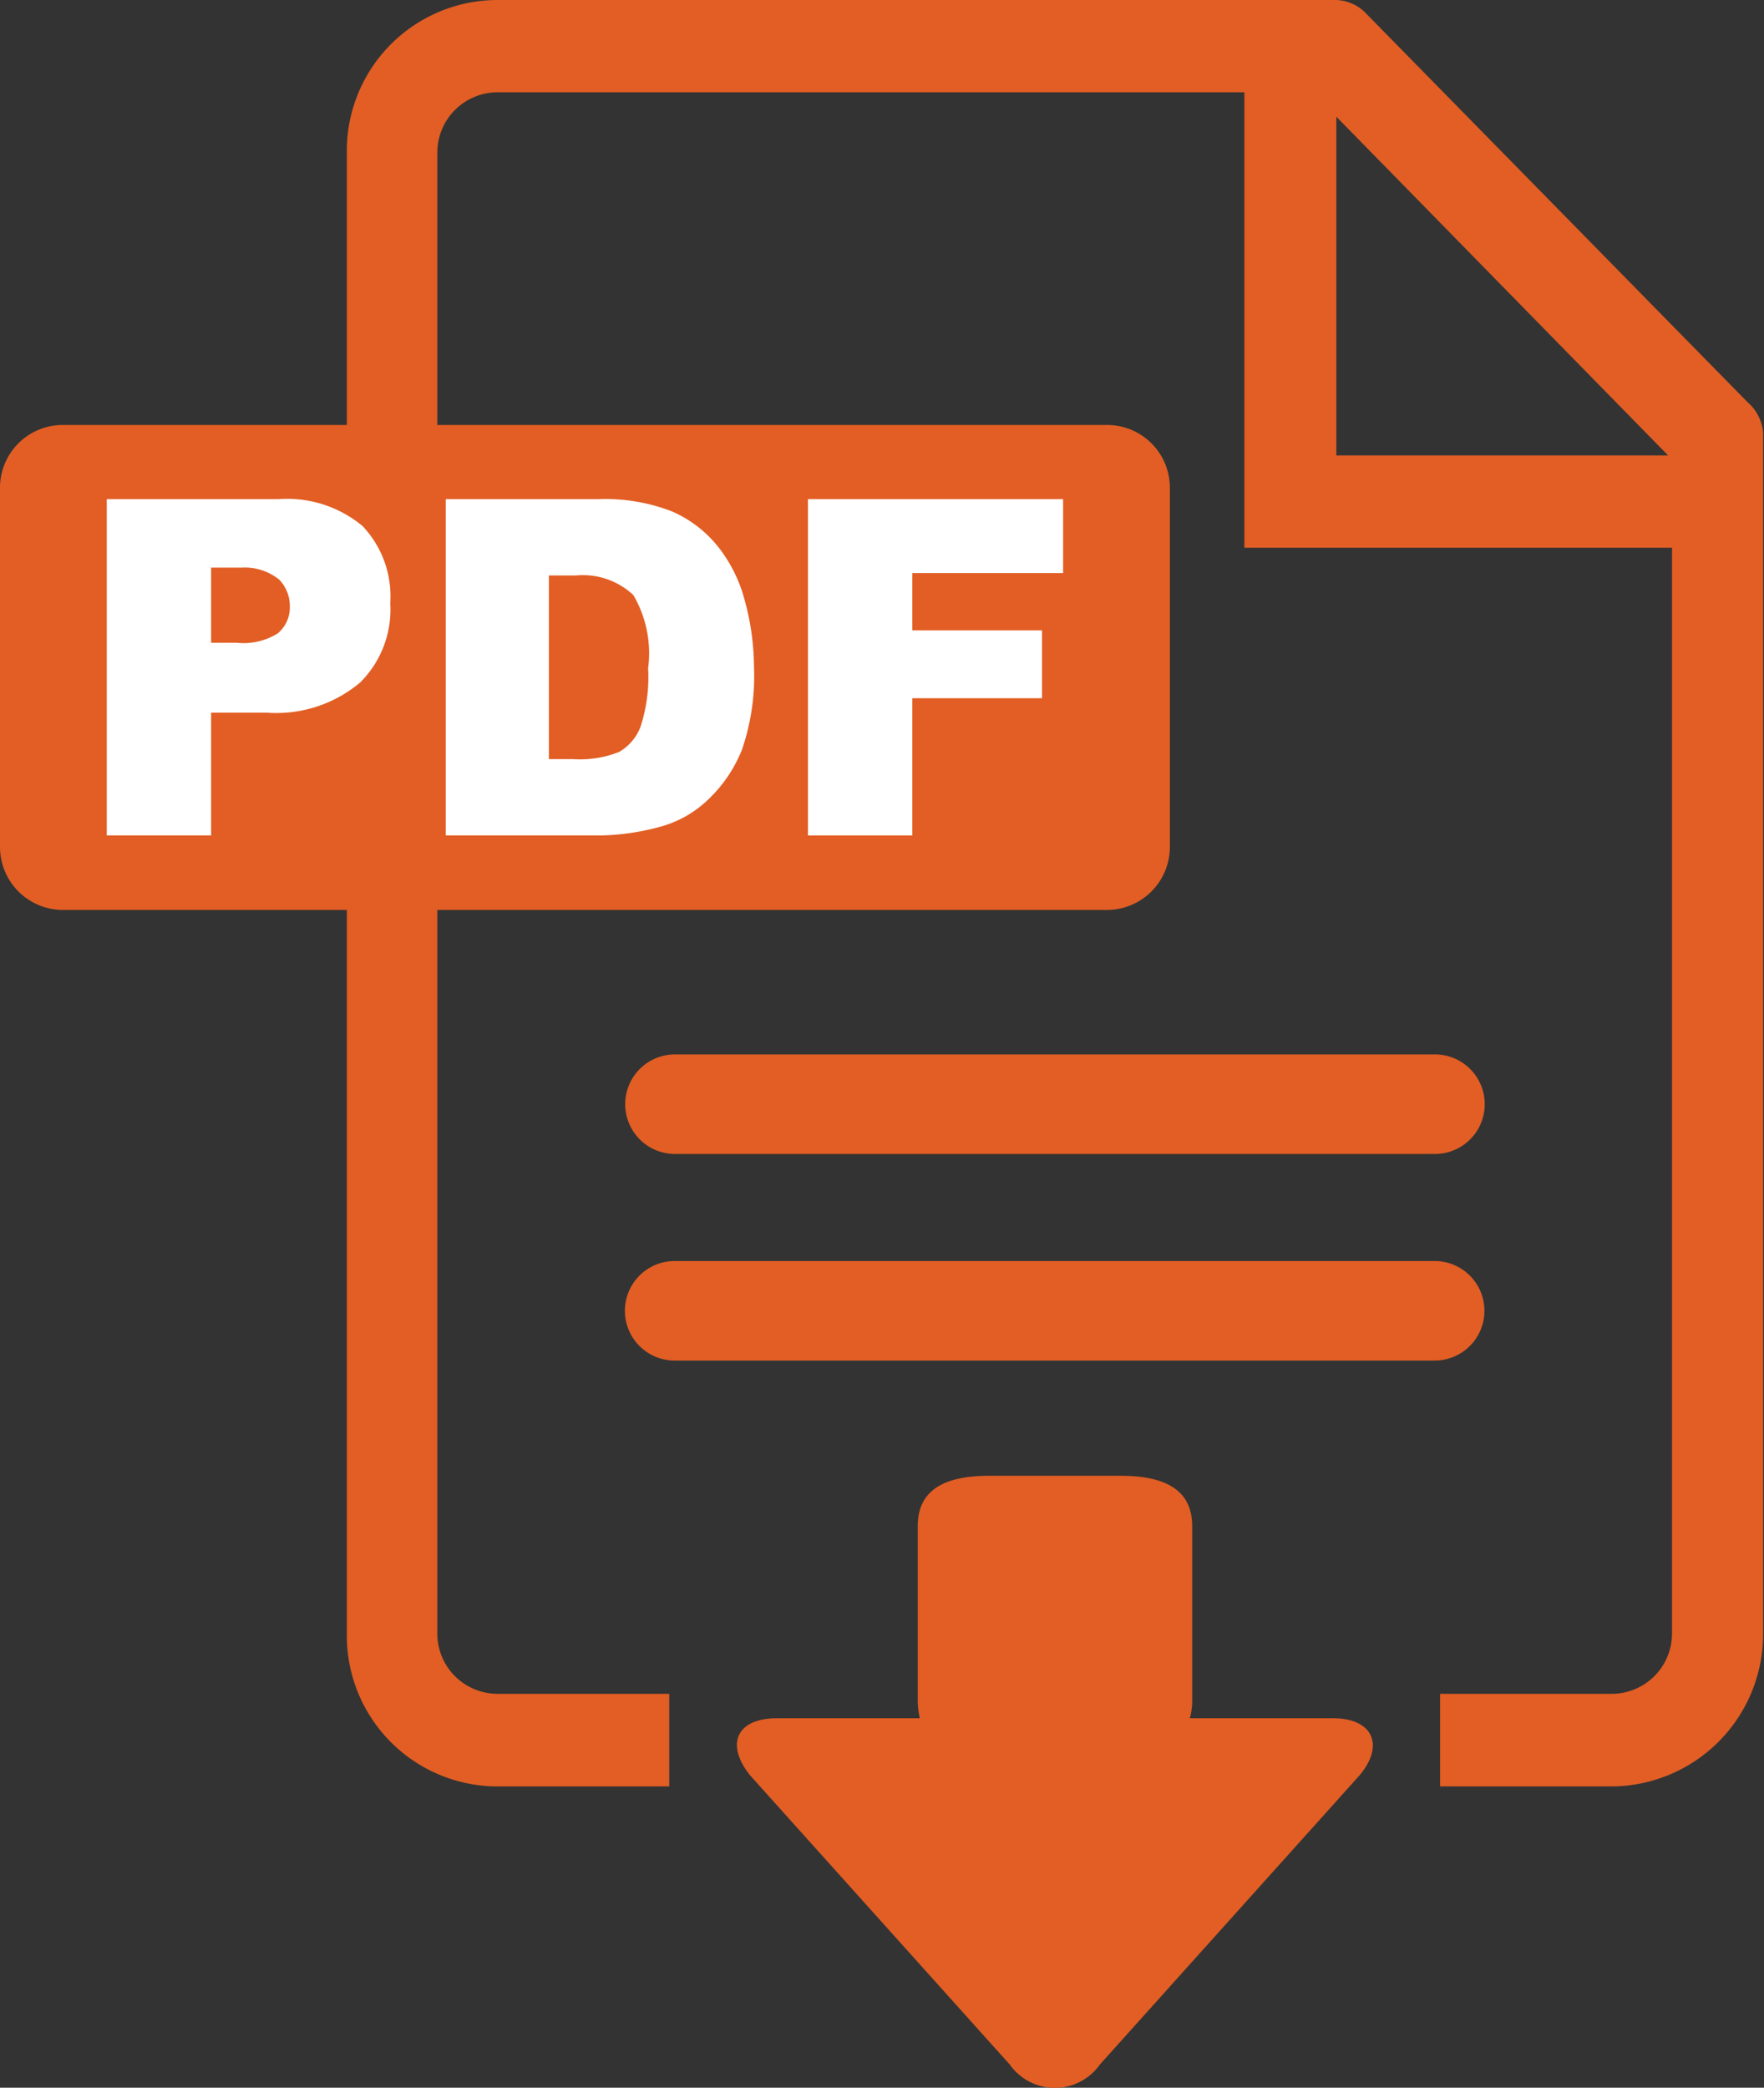 <svg xmlns="http://www.w3.org/2000/svg" viewBox="0 0 58.49 69.22"><rect x="0" y="0" width="58.49" height="69.22" fill="#333333" stroke="none"/><defs><style>.cls-1{fill:#e25e24;}.cls-2{fill:#fff;}</style></defs><g id="Layer_2" data-name="Layer 2"><g id="COPY"><path class="cls-1" d="M22.38,38.26a1.65,1.65,0,0,1,0-3.3h25.2a1.65,1.65,0,0,1,0,3.3Z"/><path class="cls-1" d="M22.37,45.11a1.65,1.65,0,0,1,0-3.3h25.2a1.65,1.65,0,0,1,0,3.3Z"/><path class="cls-1" d="M58.46,14.33a1.51,1.51,0,0,0-.52-1l0,0L45.24.39A1.44,1.44,0,0,0,44.31,0h-.1l-.06,0H16.5a5,5,0,0,0-5,5.06V54.17a5,5,0,0,0,5,5.06h5.69V56.16H16.5a2,2,0,0,1-2-2V5.06a2,2,0,0,1,2-2H41.26V18.16H55.44v36a2,2,0,0,1-2,2H47.75v3.07h5.71a5.05,5.05,0,0,0,5-5.06V14.5Zm-14.15.77V3.87l11,11.23Z"/><path class="cls-1" d="M38.79,28.08a2.09,2.09,0,0,1-2.08,2.09H2.08A2.09,2.09,0,0,1,0,28.08V16.18a2.08,2.08,0,0,1,2.08-2.09H36.71a2.08,2.08,0,0,1,2.08,2.09Z"/><path class="cls-1" d="M36.47,68.45l8.62-9.6c.83-1,.42-1.88-.89-1.88H39.45a2.1,2.1,0,0,0,.08-.56V50.6c0-1.32-1.08-1.67-2.39-1.67H32.82c-1.32,0-2.39.35-2.39,1.67v5.81a2.6,2.6,0,0,0,.07.56H25.76c-1.32,0-1.72.84-.9,1.88l8.62,9.6A1.83,1.83,0,0,0,36.47,68.45Z"/><path class="cls-2" d="M3.54,16.55H9.23a3.91,3.91,0,0,1,2.79.89A3.39,3.39,0,0,1,12.94,20a3.41,3.41,0,0,1-1,2.63,4.32,4.32,0,0,1-3.08,1H7V27.7H3.54ZM7,21.31h.84A2.15,2.15,0,0,0,9.21,21a1.12,1.12,0,0,0,.4-.89,1.26,1.26,0,0,0-.35-.89A1.82,1.82,0,0,0,8,18.82H7Z"/><path class="cls-2" d="M14.78,16.55h5.08a6.08,6.08,0,0,1,2.43.41,4,4,0,0,1,1.53,1.18,4.84,4.84,0,0,1,.88,1.79A8.41,8.41,0,0,1,25,22.09a7.51,7.51,0,0,1-.4,2.77,4.64,4.64,0,0,1-1.12,1.65,3.66,3.66,0,0,1-1.55.89,8,8,0,0,1-2,.3H14.78Zm3.42,2.53v6.09H19a3.53,3.53,0,0,0,1.53-.24,1.63,1.63,0,0,0,.71-.84,5.29,5.29,0,0,0,.25-1.93A3.82,3.82,0,0,0,21,19.73a2.44,2.44,0,0,0-1.9-.65Z"/><path class="cls-2" d="M26.79,16.55h8.46V19h-5V20.9h4.3v2.25h-4.3V27.7H26.79Z"/></g></g></svg>